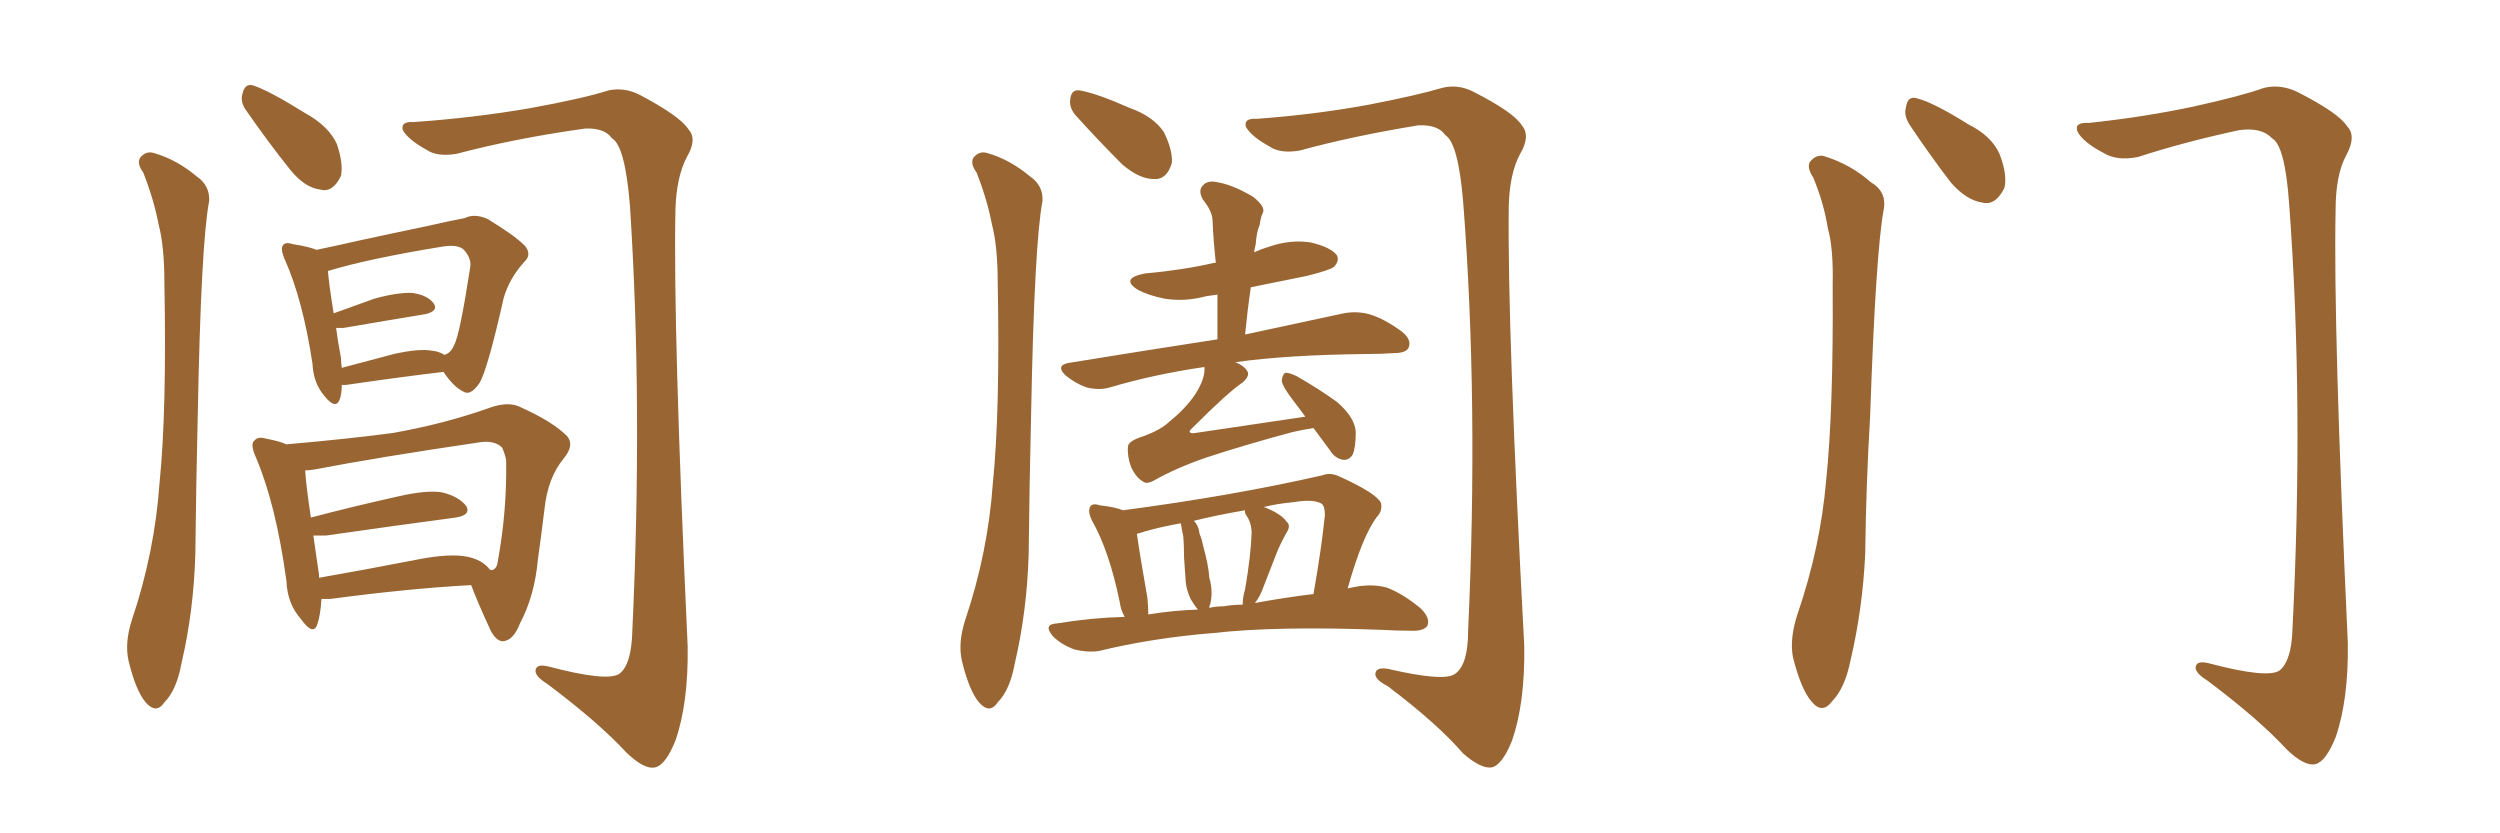 <svg xmlns="http://www.w3.org/2000/svg" xmlns:xlink="http://www.w3.org/1999/xlink" width="450" height="150"><path fill="#996633" padding="10" d="M61.52 69.29L61.52 69.29Q61.52 71.04 61.08 72.07L61.08 72.07Q60.35 73.68 58.45 71.34L58.45 71.34Q56.40 68.99 56.25 65.48L56.25 65.48Q54.49 53.91 51.27 46.73L51.27 46.73Q50.39 44.68 50.98 44.09L50.98 44.09Q51.42 43.51 52.73 43.95L52.73 43.95Q55.52 44.38 56.98 44.97L56.98 44.97Q60.50 44.24 65.04 43.21L65.04 43.21Q71.78 41.75 76.76 40.72L76.76 40.72Q80.57 39.84 83.64 39.26L83.64 39.26Q85.40 38.38 87.74 39.40L87.74 39.40Q92.58 42.33 94.48 44.24L94.48 44.24Q95.80 45.85 94.34 47.17L94.34 47.17Q91.70 50.10 90.67 53.61L90.67 53.61L90.67 53.61Q87.74 66.65 86.28 68.99L86.28 68.99Q84.67 71.34 83.35 70.46L83.35 70.46Q81.59 69.58 79.83 66.94L79.83 66.94Q72.36 67.82 62.26 69.29L62.26 69.29Q61.67 69.29 61.52 69.29ZM77.78 63.13L77.78 63.13Q79.10 63.28 79.98 63.87L79.98 63.87Q81.15 63.57 81.74 62.11L81.74 62.11Q82.76 60.35 84.67 47.90L84.67 47.90Q84.81 46.44 83.50 44.97L83.50 44.97Q82.47 43.95 79.69 44.38L79.69 44.38Q66.21 46.58 59.03 48.78L59.03 48.78Q59.18 50.98 60.06 56.40L60.06 56.40Q63.28 55.22 67.38 53.76L67.38 53.76Q71.63 52.59 74.27 52.73L74.27 52.73Q77.05 53.17 78.08 54.64L78.08 54.64Q78.96 55.96 76.61 56.54L76.61 56.54Q70.31 57.57 61.82 59.03L61.82 59.03Q60.94 59.03 60.50 59.03L60.50 59.03Q60.79 61.38 61.38 64.45L61.38 64.45Q61.38 65.33 61.52 66.21L61.52 66.21Q65.92 65.04 70.90 63.72L70.90 63.72Q75.44 62.70 77.78 63.13ZM57.86 107.81L57.86 107.81Q57.71 110.60 57.13 112.35L57.13 112.35Q56.40 114.55 54.20 111.47L54.20 111.47Q51.71 108.69 51.56 104.59L51.56 104.59Q49.66 90.67 46.00 82.18L46.00 82.18Q44.97 79.83 45.85 79.25L45.85 79.25Q46.44 78.52 47.90 78.96L47.90 78.96Q50.24 79.39 51.56 79.98L51.56 79.98Q63.13 78.96 70.75 77.93L70.75 77.93Q79.83 76.32 87.74 73.54L87.74 73.54Q91.55 72.07 93.90 73.39L93.90 73.39Q99.46 75.88 102.10 78.52L102.10 78.52Q103.42 80.13 101.51 82.47L101.51 82.47Q98.58 85.99 98.00 91.70L98.00 91.70Q97.41 96.53 96.83 100.63L96.83 100.63Q96.24 107.23 93.60 112.21L93.60 112.21Q92.43 115.28 90.53 115.43L90.53 115.43Q89.36 115.43 88.33 113.53L88.33 113.53Q85.84 108.11 84.81 105.32L84.81 105.32Q73.68 105.91 59.47 107.81L59.47 107.81Q58.45 107.81 57.86 107.81ZM84.08 100.20L84.08 100.20Q86.87 100.78 88.18 102.54L88.18 102.54Q88.62 102.69 88.77 102.54L88.77 102.54Q89.50 102.25 89.65 100.78L89.65 100.78Q91.26 91.85 91.11 82.91L91.11 82.91Q90.97 81.88 90.38 80.57L90.38 80.57Q88.92 79.10 85.84 79.69L85.84 79.69Q67.97 82.32 56.54 84.52L56.54 84.52Q55.52 84.67 54.93 84.67L54.93 84.67Q55.08 87.30 55.96 93.16L55.96 93.16Q63.13 91.26 71.63 89.36L71.63 89.36Q76.76 88.18 79.54 88.62L79.54 88.62Q82.62 89.36 83.94 91.11L83.94 91.11Q84.81 92.72 82.03 93.16L82.03 93.16Q72.07 94.48 58.74 96.39L58.74 96.39Q57.42 96.39 56.40 96.39L56.40 96.39Q56.84 99.46 57.42 103.42L57.42 103.42Q57.42 103.86 57.42 104.00L57.42 104.00Q65.77 102.54 75.59 100.63L75.59 100.63Q81.01 99.61 84.08 100.20ZM25.78 31.05L25.78 31.05Q24.61 29.44 25.20 28.42L25.20 28.42Q26.22 27.10 27.69 27.54L27.69 27.54Q31.79 28.71 35.45 31.79L35.45 31.79Q37.79 33.40 37.65 36.18L37.65 36.18Q36.18 43.80 35.60 74.56L35.60 74.56Q35.30 87.01 35.16 99.76L35.16 99.76Q34.86 110.01 32.67 119.38L32.67 119.38Q31.79 124.22 29.59 126.42L29.59 126.42Q28.13 128.61 26.22 126.42L26.22 126.42Q24.46 124.37 23.14 118.95L23.14 118.95Q22.41 115.72 23.73 111.62L23.73 111.62Q27.83 99.46 28.71 87.01L28.71 87.01Q30.03 73.97 29.59 50.98L29.59 50.98Q29.59 44.38 28.56 40.43L28.56 40.43Q27.69 35.89 25.78 31.05ZM44.24 19.78L44.24 19.78Q43.21 18.31 43.65 16.85L43.65 16.85Q44.09 14.94 45.56 15.38L45.56 15.38Q48.34 16.26 54.93 20.36L54.93 20.36Q59.18 22.71 60.64 25.93L60.64 25.93Q61.82 29.44 61.38 31.64L61.38 31.64Q59.91 34.72 57.71 34.13L57.71 34.13Q54.93 33.84 52.29 30.62L52.29 30.62Q48.19 25.49 44.24 19.78ZM74.41 21.97L74.41 21.97L74.41 21.97Q85.11 21.24 95.36 19.48L95.36 19.48Q105.03 17.72 109.57 16.26L109.57 16.26Q112.50 15.67 115.28 17.14L115.28 17.14Q122.46 20.95 123.93 23.29L123.93 23.29Q125.54 25.05 123.63 28.27L123.63 28.27Q121.73 31.93 121.58 37.79L121.58 37.79Q121.14 59.03 123.78 116.31L123.78 116.31Q123.93 126.56 121.58 133.30L121.58 133.30Q119.82 137.70 117.92 138.13L117.92 138.13Q116.02 138.57 112.79 135.50L112.79 135.50Q107.81 130.08 98.44 123.05L98.44 123.05Q96.53 121.88 96.39 120.85L96.39 120.85Q96.39 119.38 98.73 119.97L98.73 119.97Q109.28 122.75 111.47 121.29L111.47 121.29Q113.67 119.68 113.82 113.53L113.82 113.53Q115.72 72.66 113.38 36.91L113.38 36.91Q112.50 26.22 110.16 24.90L110.16 24.90Q108.84 23.00 105.32 23.14L105.32 23.14Q92.72 24.90 82.18 27.69L82.18 27.69Q78.66 28.27 76.76 26.95L76.76 26.95Q73.54 25.20 72.51 23.44L72.51 23.44Q72.07 21.83 74.41 21.97ZM236.43 77.05L236.43 77.05Q234.52 77.34 232.62 77.78L232.62 77.78Q224.41 79.98 217.24 82.32L217.24 82.32Q211.67 84.23 207.57 86.57L207.57 86.57Q206.40 87.16 205.81 86.72L205.81 86.72Q204.49 85.99 203.61 84.08L203.61 84.08Q202.88 82.18 203.03 80.42L203.03 80.42Q203.03 79.39 205.81 78.52L205.81 78.52Q209.03 77.34 210.50 75.88L210.50 75.88Q213.43 73.54 215.19 70.90L215.19 70.90Q216.94 68.12 216.80 66.21L216.80 66.21Q216.80 66.06 216.80 66.06L216.80 66.06Q207.71 67.38 199.80 69.73L199.80 69.73Q197.90 70.31 195.56 69.73L195.56 69.73Q193.51 68.99 191.75 67.53L191.75 67.53Q189.99 65.77 192.33 65.33L192.33 65.33Q206.69 62.99 219.14 61.08L219.14 61.08Q219.14 56.69 219.14 53.03L219.14 53.03Q217.97 53.17 217.09 53.32L217.09 53.32Q213.28 54.35 209.62 53.76L209.62 53.76Q206.69 53.17 204.79 52.15L204.79 52.15Q201.56 50.10 206.10 49.22L206.10 49.22Q212.84 48.63 218.55 47.31L218.55 47.31Q218.70 47.31 218.85 47.31L218.85 47.31Q218.41 43.36 218.26 39.70L218.26 39.70Q218.26 38.09 216.50 35.89L216.50 35.89Q215.63 34.28 216.50 33.40L216.50 33.40Q217.38 32.37 219.14 32.81L219.14 32.81Q221.92 33.25 225.59 35.45L225.59 35.45Q227.78 37.21 227.34 38.23L227.34 38.23Q226.90 39.11 226.76 40.43L226.76 40.43Q226.17 41.75 226.03 43.95L226.03 43.95Q225.88 44.53 225.73 45.41L225.73 45.41Q227.05 44.82 228.52 44.38L228.52 44.38Q232.32 43.07 235.99 43.65L235.99 43.65Q239.65 44.53 240.67 46.00L240.67 46.00Q241.11 47.02 240.09 48.05L240.09 48.05Q239.36 48.63 235.25 49.66L235.25 49.66Q230.13 50.68 225.15 51.71L225.15 51.71Q224.56 55.66 224.12 60.21L224.12 60.21Q235.11 57.86 241.85 56.40L241.85 56.40Q244.19 55.96 246.39 56.54L246.39 56.54Q249.02 57.28 252.25 59.62L252.25 59.62Q254.15 61.08 253.56 62.55L253.56 62.55Q253.13 63.57 250.78 63.57L250.78 63.57Q248.58 63.72 246.24 63.72L246.24 63.72Q231.74 63.87 222.36 65.19L222.36 65.19Q223.83 65.77 224.41 66.65L224.41 66.65Q225.15 67.53 223.68 68.85L223.68 68.85Q221.19 70.46 214.45 77.20L214.45 77.20Q214.01 77.64 214.16 77.78L214.16 77.78Q214.31 78.08 215.19 77.93L215.19 77.93Q225.15 76.46 234.96 75L234.96 75Q233.79 73.39 232.76 72.07L232.76 72.07Q230.86 69.58 230.71 68.55L230.71 68.55Q230.86 67.24 231.45 67.09L231.45 67.09Q232.03 67.09 233.35 67.68L233.35 67.68Q237.45 70.02 240.67 72.36L240.67 72.36Q243.90 75.15 244.04 77.78L244.04 77.78Q244.04 80.57 243.46 81.88L243.46 81.88Q242.72 82.91 241.70 82.76L241.70 82.76Q240.23 82.47 239.36 81.01L239.36 81.01Q237.74 78.81 236.43 77.05ZM202.44 111.04L202.44 111.04Q201.71 109.72 201.56 108.40L201.56 108.40Q199.66 99.17 196.58 93.75L196.58 93.75Q195.70 91.99 196.29 91.11L196.29 91.11Q196.73 90.53 198.05 90.97L198.05 90.97Q200.68 91.26 202.15 91.85L202.15 91.85Q222.07 89.21 238.04 85.55L238.04 85.55Q239.50 84.96 241.26 85.84L241.26 85.84Q247.71 88.77 248.58 90.53L248.58 90.53Q248.88 91.99 247.85 93.02L247.85 93.02Q245.21 96.53 242.58 105.91L242.58 105.91Q243.90 105.62 244.92 105.47L244.92 105.47Q247.41 105.18 249.61 105.76L249.61 105.76Q252.39 106.79 255.62 109.42L255.62 109.42Q257.52 111.18 256.93 112.65L256.93 112.65Q256.20 113.67 253.86 113.53L253.86 113.53Q251.51 113.53 248.88 113.38L248.88 113.38Q229.83 112.65 218.26 113.96L218.26 113.96Q207.42 114.84 197.75 117.19L197.75 117.19Q195.70 117.48 193.36 116.89L193.36 116.89Q191.02 116.02 189.55 114.55L189.55 114.55Q187.65 112.35 190.28 112.21L190.28 112.21Q196.58 111.18 202.44 111.04ZM225.88 108.54L225.88 108.54Q231.45 107.52 236.43 106.93L236.43 106.93Q237.89 98.58 238.48 92.72L238.48 92.72Q238.48 91.11 237.89 90.67L237.89 90.67Q236.43 89.79 232.91 90.38L232.91 90.38Q229.83 90.67 227.49 91.26L227.49 91.26Q230.57 92.43 231.59 93.90L231.59 93.90Q232.47 94.63 231.45 96.09L231.45 96.09Q230.42 98.00 229.83 99.46L229.83 99.46Q228.52 102.83 227.49 105.47L227.49 105.47Q226.76 107.52 225.88 108.54ZM220.31 109.13L220.31 109.13Q221.92 108.84 223.68 108.84L223.68 108.84Q223.68 107.52 224.12 106.05L224.12 106.05Q225.15 100.05 225.29 95.95L225.29 95.95Q225.29 94.19 224.41 92.87L224.41 92.87Q223.97 92.29 224.12 91.85L224.12 91.85Q218.99 92.72 214.89 93.75L214.89 93.75Q215.77 94.63 215.92 96.09L215.92 96.09Q216.36 97.12 216.50 98.00L216.50 98.00Q217.53 101.66 217.68 104.00L217.68 104.00Q218.41 106.49 217.82 108.84L217.82 108.84Q217.68 108.98 217.68 109.42L217.68 109.42Q218.85 109.13 220.31 109.13ZM206.69 110.60L206.69 110.60Q211.23 109.86 215.63 109.72L215.63 109.72Q214.89 108.84 214.31 107.81L214.31 107.81Q213.57 106.20 213.43 104.74L213.43 104.74Q213.28 102.69 213.13 100.34L213.13 100.34Q213.13 98.29 212.99 96.53L212.99 96.53Q212.70 95.21 212.55 94.19L212.55 94.19Q209.18 94.78 206.10 95.65L206.10 95.65Q205.22 95.95 204.64 96.09L204.64 96.09Q205.08 99.32 206.54 107.67L206.54 107.67Q206.69 109.28 206.69 110.60ZM175.78 31.05L175.78 31.05Q174.61 29.44 175.20 28.42L175.20 28.42Q176.22 27.10 177.69 27.54L177.69 27.54Q181.79 28.71 185.45 31.79L185.45 31.79Q187.79 33.40 187.65 36.18L187.65 36.18Q186.18 43.80 185.60 74.56L185.60 74.56Q185.30 87.01 185.16 99.76L185.16 99.76Q184.86 110.01 182.67 119.38L182.67 119.38Q181.79 124.22 179.59 126.42L179.59 126.42Q178.13 128.61 176.22 126.42L176.22 126.42Q174.46 124.37 173.14 118.95L173.14 118.95Q172.41 115.72 173.73 111.62L173.73 111.62Q177.83 99.46 178.71 87.01L178.71 87.01Q180.03 73.97 179.59 50.98L179.59 50.98Q179.59 44.38 178.56 40.43L178.56 40.43Q177.69 35.89 175.78 31.05ZM193.65 20.80L193.65 20.80Q192.48 19.48 192.63 18.02L192.63 18.02Q192.77 16.11 194.24 16.26L194.24 16.26Q197.17 16.70 203.47 19.48L203.47 19.48Q207.57 20.95 209.47 23.73L209.47 23.73Q211.08 26.95 210.94 29.30L210.94 29.30Q210.06 32.37 207.71 32.23L207.71 32.23Q205.08 32.23 202.00 29.59L202.00 29.59Q197.75 25.34 193.65 20.80ZM226.17 21.39L226.17 21.39L226.17 21.39Q236.43 20.65 246.09 18.90L246.09 18.90Q255.18 17.14 259.57 15.82L259.57 15.82Q262.50 15.09 265.28 16.55L265.28 16.55Q272.46 20.21 273.93 22.56L273.93 22.56Q275.54 24.46 273.63 27.69L273.63 27.69Q271.73 31.20 271.58 37.06L271.58 37.06Q271.29 58.59 274.37 116.31L274.37 116.31Q274.51 126.56 272.17 133.30L272.17 133.30Q270.41 137.70 268.51 138.13L268.51 138.13Q266.60 138.43 263.38 135.64L263.38 135.64Q258.69 130.22 249.76 123.49L249.76 123.49Q247.71 122.46 247.56 121.44L247.56 121.44Q247.56 119.97 249.90 120.41L249.90 120.41Q260.01 122.75 261.91 121.29L261.91 121.29Q264.26 119.68 264.26 113.53L264.26 113.53Q266.16 72.51 263.38 36.47L263.38 36.47Q262.50 25.78 260.16 24.32L260.16 24.32Q258.84 22.41 255.32 22.56L255.32 22.56Q243.60 24.46 233.94 27.10L233.94 27.10Q230.42 27.69 228.52 26.37L228.52 26.37Q225.29 24.61 224.27 22.85L224.27 22.85Q223.83 21.24 226.17 21.39ZM326.37 31.93L326.37 31.93Q325.20 30.18 325.78 29.15L325.78 29.15Q326.95 27.69 328.42 28.13L328.42 28.13Q333.11 29.59 336.77 32.81L336.77 32.81Q339.55 34.42 339.11 37.50L339.11 37.50Q337.65 44.97 336.62 75L336.62 75Q335.89 87.16 335.74 99.61L335.74 99.61Q335.30 109.42 333.11 118.80L333.11 118.80Q332.08 123.93 329.74 126.27L329.74 126.27Q327.98 128.61 326.07 126.27L326.07 126.27Q324.17 124.07 322.71 118.21L322.71 118.21Q322.12 114.84 323.58 110.45L323.58 110.45Q327.69 98.44 328.71 86.43L328.71 86.43Q330.03 73.83 329.88 51.27L329.88 51.27Q330.03 44.68 329.00 41.02L329.00 41.02Q328.27 36.47 326.37 31.93ZM343.80 22.56L343.80 22.56Q342.63 20.80 343.07 19.34L343.07 19.34Q343.36 17.14 345.12 17.72L345.12 17.72Q348.05 18.46 354.35 22.41L354.35 22.41Q358.45 24.46 359.91 27.69L359.91 27.69Q361.38 31.49 360.79 33.84L360.79 33.84Q359.18 37.06 356.84 36.47L356.84 36.47Q353.91 36.04 351.12 32.81L351.12 32.81Q347.31 27.83 343.80 22.56ZM376.03 22.12L376.03 22.12L376.03 22.12Q385.84 21.09 394.78 19.19L394.78 19.19Q403.42 17.29 407.52 15.82L407.52 15.82Q410.45 15.09 413.53 16.55L413.53 16.55Q421.00 20.36 422.46 22.71L422.46 22.71Q424.22 24.46 422.31 27.98L422.31 27.98Q420.41 31.49 420.41 37.79L420.41 37.79Q419.97 58.89 422.61 115.72L422.61 115.72Q422.75 125.98 420.41 132.71L420.41 132.71Q418.65 137.11 416.75 137.55L416.75 137.55Q414.84 137.99 411.62 134.91L411.62 134.91Q406.64 129.49 397.27 122.46L397.27 122.46Q395.36 121.29 395.21 120.26L395.21 120.26Q395.21 118.80 397.56 119.38L397.56 119.38Q408.11 122.17 410.30 120.70L410.30 120.70Q412.50 118.95 412.65 113.09L412.65 113.09Q414.70 72.51 412.06 36.91L412.06 36.91Q411.33 26.22 408.98 24.90L408.98 24.90Q407.08 22.85 402.98 23.44L402.98 23.44Q392.87 25.63 384.81 28.27L384.81 28.27Q381.01 29.00 378.66 27.54L378.66 27.54Q375 25.63 373.97 23.73L373.97 23.73Q373.24 21.97 376.03 22.12Z"/></svg>